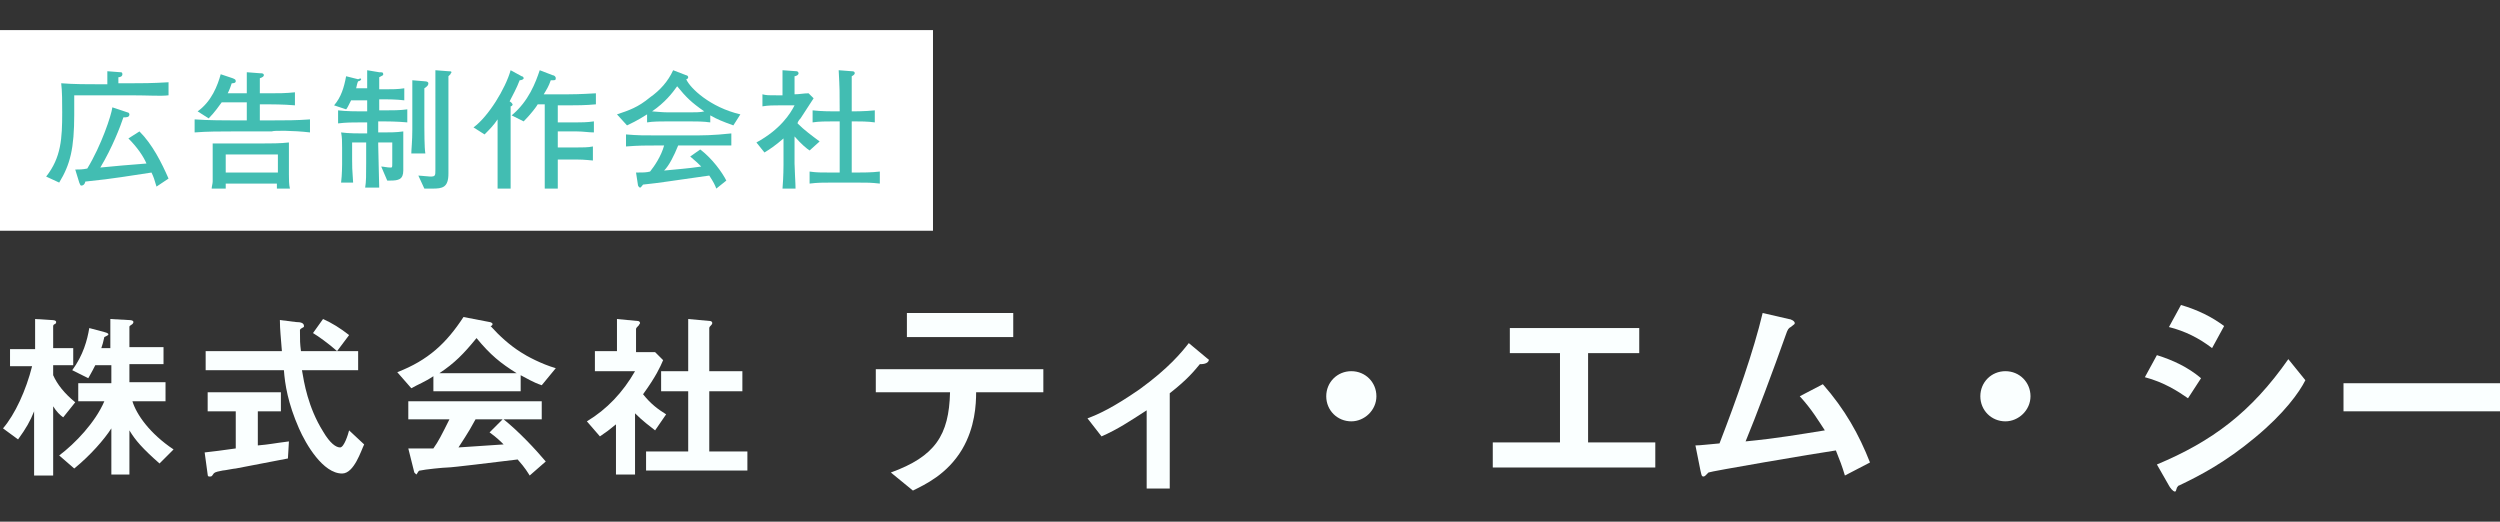 <?xml version="1.0" encoding="utf-8"?>
<!-- Generator: Adobe Illustrator 26.1.0, SVG Export Plug-In . SVG Version: 6.00 Build 0)  -->
<svg version="1.1" id="レイヤー_1" xmlns="http://www.w3.org/2000/svg" xmlns:xlink="http://www.w3.org/1999/xlink" x="0px"
	 y="0px" viewBox="0 0 249.2 52" style="enable-background:new 0 0 249.2 52;" xml:space="preserve">
<rect x="0" y="0" width="249.2" height="52" fill="#333333" stroke="none"/>
<style type="text/css">
	.st0{fill:#FAFFFF;}
	.st1{fill:#FFFFFF;}
	.st2{opacity:0.9;}
	.st3{fill:#2EB6AA;}
</style>
<g id="a">
</g>
<g id="b">
	<g id="c">
		<g>
			<path class="st0" d="M6.3,41.6c-0.3-0.2-0.7-0.6-1-1.1v6.9H3.4V41C3,42,2.6,42.7,1.8,43.8l-1.5-1.1c1.2-1.4,2.3-3.8,2.9-6.2H1
				v-1.7h2.5v-3l1.6,0.1c0.1,0,0.5,0,0.5,0.2c0,0.1-0.1,0.2-0.1,0.2c-0.1,0-0.2,0.1-0.2,0.2v2.2h2v1.7h-2v1c0.4,0.9,1.1,1.8,2.2,2.7
				L6.3,41.6L6.3,41.6z M15.9,46.2c-1.7-1.5-2.4-2.3-3-3.3v4.4h-1.8v-4.6c-0.7,1.1-2.1,2.7-3.7,4l-1.5-1.3c1.6-1.2,3.6-3.3,4.5-5.4
				H7.8v-1.8h3.3v-1.8H9.5c-0.4,0.8-0.6,1.1-0.7,1.3l-1.6-0.8c1.1-1.5,1.5-3,1.7-4.2l1.5,0.4c0.4,0.1,0.4,0.2,0.4,0.2
				c0,0.1,0,0.1-0.2,0.2c0,0-0.2,0.1-0.2,0.1c-0.1,0.5-0.2,0.8-0.3,1.1h0.9v-2.9l1.8,0.1c0.1,0,0.5,0,0.5,0.2c0,0.1-0.1,0.2-0.1,0.2
				c-0.3,0.2-0.3,0.2-0.3,0.3v2h3.4v1.7h-3.4v1.8h3.6V40h-3.3c0.4,1.3,1.7,3.2,4.1,4.8L15.9,46.2L15.9,46.2z"/>
			<path class="st0" d="M28.7,45.7c-1.6,0.3-5.2,1-5.2,1c-0.2,0-1.1,0.2-1.3,0.2c-0.4,0.1-0.7,0.1-0.9,0.3c-0.2,0.3-0.2,0.3-0.4,0.3
				c-0.1,0-0.2,0-0.2-0.2l-0.3-2.2c1-0.1,1.6-0.2,3.1-0.4V41h-2.8v-1.9h7.3V41h-2.3v3.4c1.2-0.1,1.5-0.2,3.1-0.4L28.7,45.7
				L28.7,45.7z M34.1,47.2c-1.9,0-3.6-2.9-4.3-4.5c-1.1-2.5-1.4-4.4-1.5-5.8h-7.8V35h7.6c-0.1-1.4-0.2-2.1-0.2-3.1l1.6,0.2
				c0.5,0,0.8,0.1,0.8,0.4c0,0.1,0,0.1-0.2,0.2c-0.2,0.1-0.2,0.2-0.2,0.2c0,1.1,0,1.3,0.1,2.1h5.7v1.9h-5.6c0.2,1.2,0.6,3.7,2.1,6.1
				c0.7,1.2,1.3,1.6,1.7,1.6s0.8-1.3,0.9-1.7l1.5,1.4C36,44.9,35.3,47.2,34.1,47.2L34.1,47.2z M33.6,35c-0.9-0.8-1.9-1.5-2.4-1.8
				l1-1.4c0.9,0.4,1.7,0.9,2.6,1.6L33.6,35z"/>
			<path class="st0" d="M54,38.4c-0.9-0.3-1.5-0.7-2.1-1V39h-8.7v-1.5c-0.9,0.6-1.5,0.8-2.2,1.2l-1.4-1.6c3.1-1.2,4.9-2.9,6.6-5.5
				l2.6,0.5c0.1,0,0.3,0.1,0.3,0.2c0,0.1-0.1,0.2-0.2,0.2c0.9,1,1.9,1.9,3,2.6c0.6,0.4,2.1,1.2,3.5,1.6L54,38.4L54,38.4z M52.8,47.4
				c-0.2-0.3-0.4-0.7-1.2-1.6c-2.5,0.3-6.5,0.8-7,0.8c-0.4,0-2.3,0.2-2.7,0.3c-0.1,0-0.1,0-0.2,0.1c-0.1,0.2-0.2,0.3-0.2,0.3
				s-0.1-0.1-0.2-0.2l-0.6-2.4c1.1,0,1.6,0,2.5,0c0.5-0.7,0.8-1.3,1.6-2.9h-4.1v-1.8H54v1.8h-3.8c1.5,1.2,3.1,2.9,4.2,4.2L52.8,47.4
				L52.8,47.4z M47.5,33.7c-1.3,1.6-2.2,2.5-3.7,3.5h7.7C49.9,36.2,48.9,35.4,47.5,33.7L47.5,33.7z M48.8,43.1l1.3-1.3h-2.7
				c-0.8,1.5-1.4,2.3-1.7,2.8c1.5-0.1,3-0.2,4.5-0.3C49.9,44,49.5,43.6,48.8,43.1L48.8,43.1z"/>
			<path class="st0" d="M65.3,42.9c-0.5-0.4-1.2-0.9-2-1.7v6.1h-1.9v-5c-0.6,0.5-1,0.8-1.6,1.2L58.5,42c2-1.2,3.6-2.9,4.8-5h-4v-2
				h2.2v-3.2l2.1,0.2c0.1,0,0.2,0.1,0.2,0.2c0,0.1-0.1,0.1-0.1,0.2c-0.2,0.2-0.3,0.3-0.3,0.4v2.3h1.9l0.8,0.8
				c-0.3,0.7-0.7,1.6-2,3.4c0.8,1,1.5,1.5,2.3,2L65.3,42.9L65.3,42.9z M64.4,46.9V45h4.2v-6h-2.7V37h2.7v-5.2l2.2,0.2
				c0.1,0,0.2,0.1,0.2,0.2c0,0,0,0.1-0.1,0.2c-0.1,0.1-0.2,0.2-0.2,0.3V37H74V39h-3.3v6h3.8v1.9L64.4,46.9L64.4,46.9z"/>
			<path class="st0" d="M97.3,39.1c0,1.2-0.1,3.5-1.4,5.7c-1.5,2.5-3.7,3.5-4.9,4.1l-2.2-1.8c4.4-1.6,5.8-3.7,5.9-8h-7.4v-2.3H104
				v2.3H97.3z M90.4,33.6v-2.4H101v2.4H90.4z"/>
			<path class="st0" d="M119.6,36.3c-0.5,0.6-1.2,1.5-3,2.9v9.5h-2.3v-7.8c-1.7,1.1-2.9,1.9-4.5,2.6l-1.4-1.8
				c1.1-0.4,2.6-1.1,5.2-2.9c2.9-2.1,4.2-3.7,4.9-4.6l1.8,1.5c0.1,0.1,0.2,0.1,0.2,0.2C120.4,36.3,119.8,36.3,119.6,36.3L119.6,36.3
				z"/>
			<path class="st0" d="M134.7,42c-1.4,0-2.5-1.1-2.5-2.5s1.1-2.5,2.5-2.5s2.5,1.1,2.5,2.5S136,42,134.7,42z"/>
			<path class="st0" d="M148.8,46.6v-2.5h6.7v-8.9h-5v-2.5h12.9v2.5h-5.1v8.9h6.7v2.5H148.8L148.8,46.6z"/>
			<path class="st0" d="M183.9,47.4c-0.3-1-0.5-1.5-0.9-2.5c-2.1,0.3-12.6,2.1-12.7,2.2c0,0-0.3,0.3-0.3,0.3c0,0-0.1,0.1-0.2,0.1
				c-0.2,0-0.2-0.2-0.3-0.6l-0.5-2.5c0.5,0,1.2-0.1,2.4-0.2c1.7-4.4,3.4-9.2,4.3-13l2.6,0.6c0.2,0,0.6,0.2,0.6,0.4
				c0,0.1,0,0.1-0.4,0.4c-0.2,0.1-0.3,0.2-0.5,0.8c-1.2,3.4-3,8.2-4,10.6c3.1-0.3,5.4-0.7,7.9-1.1c-0.6-0.9-1.3-2.1-2.5-3.4l2.3-1.2
				c2.2,2.5,3.6,5,4.7,7.8L183.9,47.4L183.9,47.4z"/>
			<path class="st0" d="M199.9,42c-1.4,0-2.5-1.1-2.5-2.5s1.1-2.5,2.5-2.5s2.5,1.1,2.5,2.5S201.2,42,199.9,42z"/>
			<path class="st0" d="M218.1,39.7c-1-0.7-2.4-1.6-4.3-2.1l1.2-2.2c1.6,0.5,3.1,1.2,4.4,2.3L218.1,39.7L218.1,39.7z M224.8,43.6
				c-3,2.5-5.5,3.8-7.6,4.8c-0.1,0-0.1,0.1-0.2,0.2c-0.1,0.3-0.1,0.4-0.2,0.4c-0.2,0-0.5-0.4-0.6-0.6l-1.2-2.1
				c5.5-2.3,9.4-5.2,13.1-10.5l1.7,2.1C229.2,39.1,227.7,41.2,224.8,43.6z M220.5,34.7c-1.3-1-2.7-1.7-4.3-2.1l1.2-2.2
				c1.7,0.5,3.1,1.2,4.3,2.1L220.5,34.7z"/>
			<path class="st0" d="M233.6,41v-2.8h15.6V41H233.6z"/>
		</g>
		<g>
			<rect y="3" class="st1" width="93" height="20"/>
			<g class="st2">
				<path class="st3" d="M13,9.5H7.4v1.9c0,3.4-0.4,5-1.5,6.8l-1.3-0.6c1.5-1.9,1.6-3.8,1.6-6.4c0-1,0-2.1-0.1-2.9
					C7.4,8.4,8.7,8.4,10,8.4h0.7c0-0.4,0-0.9,0-1.3L12,7.2c0.1,0,0.2,0,0.2,0.2c0,0.2-0.2,0.3-0.4,0.3c0,0.1,0,0.3,0,0.6h1.2
					c1.1,0,2.1,0,3.8-0.1v1.3C16,9.6,14.9,9.5,13,9.5L13,9.5z M15.6,18.6c-0.2-0.7-0.3-1-0.5-1.4c-2.1,0.3-3.6,0.6-6.6,0.9
					c0,0.1-0.1,0.4-0.4,0.4c-0.1,0-0.1-0.1-0.2-0.3l-0.4-1.3c0.4,0,0.7,0,1.2-0.1c1.4-2.3,2.4-5.3,2.5-6.1l1.5,0.5
					c0.1,0,0.2,0.1,0.2,0.2c0,0.3-0.3,0.3-0.6,0.3c-0.3,0.9-1.1,3-2.3,5c2-0.2,2.2-0.2,4.6-0.4c-0.3-0.7-0.9-1.6-1.8-2.5l1.1-0.7
					c1.3,1.3,2.2,3.1,2.9,4.7L15.6,18.6L15.6,18.6z"/>
				<path class="st3" d="M27.1,13.1h-3.9c-1.3,0-2.5,0-3.8,0.1v-1.3c1.3,0.1,3.2,0.1,3.8,0.1h1.4v-1.8h-2.5c-0.3,0.4-0.7,1-1.3,1.6
					l-1.1-0.7c1.4-1,2-2.6,2.3-3.7l1.2,0.4c0.2,0.1,0.3,0.1,0.3,0.3c0,0.2-0.3,0.2-0.4,0.2c-0.1,0.3-0.2,0.6-0.4,1h1.9
					c0-0.9,0-1.8,0-2.1l1.3,0.1c0.2,0,0.4,0,0.4,0.2c0,0.1-0.1,0.2-0.4,0.3c0,0.3,0,1.1,0,1.5h0.9c0.9,0,1.7,0,2.6-0.1v1.3
					c-1.1-0.1-2.5-0.1-2.6-0.1h-0.9V12h1.2c1.3,0,2.5,0,3.8-0.1v1.3C29.2,13,27.2,13,27.1,13.1L27.1,13.1z M27.6,18.8
					c0-0.4,0-0.5,0-0.5h-5.1c0,0.3,0,0.4,0,0.5h-1.4c0-0.2,0.1-0.5,0.1-0.7c0-0.3,0-0.9,0-1.1v-1.2c0-0.5,0-1.1,0-1.5
					c1,0,2.1,0,2.8,0h2.1c0.8,0,1.9,0,2.7-0.1c0,0.2,0,1.3,0,1.5v1.7c0,0.5,0,1,0.1,1.4C29,18.8,27.6,18.8,27.6,18.8z M27.7,15.4
					h-5.2v1.8h5.2C27.7,17.2,27.7,15.4,27.7,15.4z"/>
				<path class="st3" d="M38.2,12.1h-0.5v1.1h0.5c0.7,0,1.3,0,2-0.1c0,0.2,0,0.3,0,0.9v1.4c0,0.5,0,0.6,0,1.1V17c0,0.9-0.5,1-1.3,1
					c-0.1,0-0.2,0-0.3,0L38,16.6c0.2,0,0.6,0.1,0.9,0.1c0.2,0,0.2,0,0.2-0.4v-2.1h-1.4v0.2c0,0.8,0.1,3.6,0.1,4.3h-1.4
					c0.1-0.6,0.1-1.2,0.1-2.5c0-0.3,0-1.5,0-1.8v-0.2h-1.4v1.7c0,0.6,0,1,0.1,2.3H34c0.1-0.8,0.1-1.8,0.1-1.8v-1.7
					c0-0.6,0-1-0.1-1.5c0.7,0.1,1.8,0.1,2.2,0.1h0.4v-1.1h-0.6c-0.8,0-1.5,0-2.3,0.1v-1.3c0.8,0.1,2,0.1,2.3,0.1h0.6v-0.4
					c0-0.1,0-0.2,0-0.7H35c-0.3,0.6-0.4,0.8-0.5,0.9l-1.2-0.4c0.7-0.8,1-1.8,1.2-2.9l1.2,0.3C35.9,7.8,36,7.8,36,7.9
					s-0.2,0.2-0.3,0.2c-0.1,0.2-0.1,0.3-0.2,0.7h1.1c0-0.8,0-1.2,0-1.8l1.2,0.2c0.3,0,0.4,0,0.4,0.2c0,0.1,0,0.1-0.4,0.3
					c0,0.2,0,1.1,0,1.2h0.6c0.6,0,1.3,0,1.9-0.1V10c-0.8-0.1-1.8-0.1-1.9-0.1h-0.6V11h0.5c0.8,0,1.6,0,2.3-0.1v1.3
					C39.6,12.1,38.3,12.1,38.2,12.1L38.2,12.1z M42.3,8.8c0,0.3,0,1.3,0,1.7v2.2c0,0.2,0,2.1,0.1,2.6H41c0-0.4,0.1-1.2,0.1-2.4v-2.8
					c0-0.5,0-0.8,0-2.1l1.2,0.1c0.3,0,0.4,0.1,0.4,0.2C42.7,8.5,42.6,8.6,42.3,8.8z M44.9,7.4c-0.1,0.1-0.1,0.1-0.2,0.2
					c0,0.5,0,1.3,0,1.8v3.2c0,2,0,2.9,0,3.4c0,0.4,0,0.9,0,1.3c0,1.4-0.6,1.5-1.6,1.5c-0.4,0-0.6,0-0.8,0l-0.6-1.3
					c0.1,0,1.1,0.1,1.2,0.1c0.5,0,0.5-0.1,0.5-0.7V9.2c0-0.3,0-1.7,0-2.2l1.3,0.1c0.2,0,0.3,0,0.3,0.1C45,7.3,44.9,7.3,44.9,7.4
					L44.9,7.4z"/>
				<path class="st3" d="M51.8,8c-0.3,0.8-0.7,1.5-1,2.1c0.2,0.1,0.3,0.3,0.3,0.3c0,0.1-0.1,0.2-0.2,0.2c0,0.3,0,0.7,0,1v3.5
					c0,1.2,0,2.4,0,3.7h-1.3c0-1,0-1.9,0-3.7v-3.2c-0.4,0.6-0.8,1-1.3,1.5l-1.1-0.7c1.5-1.1,3.2-3.9,3.7-5.7L52,7.6
					c0.1,0,0.2,0.1,0.2,0.2C52.2,7.9,52,8,51.8,8L51.8,8z M56.8,10.5h-1.2v1.7h1.9c0.4,0,1,0,1.7-0.1v1.1c-0.5,0-1.1-0.1-1.7-0.1
					h-1.9v1.6h1.8c0.7,0,1.2,0,1.7-0.1V16c-0.2,0-0.7-0.1-1.7-0.1h-1.8c0,1.7,0,1.9,0,2.9h-1.3c0-0.8,0-1.5,0-2.8v-5.6h-0.7
					c-0.1,0.2-0.7,1-1.4,1.7l-1.2-0.6c1.7-1.4,2.4-3.3,2.8-4.5l1.3,0.5c0.1,0,0.3,0.1,0.3,0.3c0,0.2-0.1,0.2-0.3,0.2h-0.2
					c-0.2,0.6-0.4,0.9-0.7,1.4h2.5c0.3,0,1,0,2.7-0.1v1.1C58.4,10.5,57.3,10.5,56.8,10.5L56.8,10.5z"/>
				<path class="st3" d="M73.1,12.5c-1.1-0.4-1.6-0.6-2.3-1v0.7c-0.7-0.1-1.4-0.1-2.1-0.1h-2.1c-0.7,0-1.5,0-2.1,0.1v-0.8
					c-1.1,0.7-1.6,0.9-2,1.1l-1-1.1c1.2-0.4,2.1-0.7,3.3-1.7C65.8,9,66.6,8.1,67.1,7l1.3,0.5c0.1,0,0.2,0.1,0.2,0.2
					c0,0.1-0.1,0.2-0.2,0.2c0.4,0.9,2.4,2.8,5.4,3.5L73.1,12.5L73.1,12.5z M68.7,14.5h-1.1c-0.4,1-0.9,2-1.4,2.5
					c1-0.1,2.4-0.2,3.7-0.4c-0.3-0.3-0.5-0.5-1.1-1l1-0.7c1.2,0.9,2.2,2.3,2.6,3.1l-1,0.8c-0.1-0.3-0.3-0.7-0.7-1.3
					c-4.3,0.6-4.7,0.7-6.6,0.9c-0.1,0.1-0.2,0.3-0.3,0.3c0,0-0.1,0-0.2-0.2l-0.2-1.3c0.7,0,1,0,1.4-0.1c0.4-0.5,1.1-1.5,1.4-2.6
					h-0.5c-1.4,0-2,0-3.3,0.1v-1.2c1.2,0.1,1.7,0.1,3.4,0.1h2.8c1.5,0,2.4,0,4.3-0.2v1.2C72.1,14.5,71,14.5,68.7,14.5L68.7,14.5z
					 M67.5,8.6c-0.5,0.7-1.2,1.6-2.5,2.5c0.1,0,1,0.1,1.6,0.1h2.1c0.5,0,1.2,0,1.5-0.1C68.9,10.2,68.4,9.7,67.5,8.6z"/>
				<path class="st3" d="M80.7,15c-0.3-0.2-0.8-0.6-1.5-1.4v2.7c0,0.5,0.1,2,0.1,2.5H78c0.1-1.2,0.1-2.3,0.1-2.4v-2.6
					c-0.8,0.7-1.4,1.1-1.9,1.4l-0.8-1c2.4-1.3,3.4-2.9,3.8-3.7h-1.5c-0.6,0-1.1,0-1.7,0.1V9.4c0.4,0.1,0.5,0.1,1.5,0.1H78V9.2
					c0-0.7,0-1,0-2.2l1.4,0.1c0.1,0,0.2,0.1,0.2,0.2c0,0.2-0.3,0.3-0.4,0.3c0,0.3,0,0.9,0,1.5v0.3c0.5,0,0.9-0.1,1.4-0.1l0.5,0.5
					c-0.2,0.3-1.1,1.7-1.3,2c-0.2,0.2-0.3,0.4-0.3,0.5c0.7,0.7,1.4,1.2,2.2,1.8L80.7,15L80.7,15z M85.3,18.2H83c-1,0-1.5,0-2.3,0.1
					v-1.2c0.7,0.1,1.1,0.1,2.3,0.1h0.7v-5.1h-0.6c-0.7,0-1.5,0-2.1,0.1V11c0.8,0.1,2,0.1,2.1,0.1h0.6c0-2,0-2.2-0.1-4.1l1.3,0.1
					c0.1,0,0.3,0,0.3,0.2c0,0.1-0.1,0.2-0.3,0.3c0,1.5,0,1.6,0,3.5h0.2c0,0,1.2,0,2.1-0.1v1.2c-0.7-0.1-1.5-0.1-2.1-0.1h-0.2v5.1
					h0.4c0.6,0,1.6,0,2.4-0.1v1.2C86.8,18.2,86.5,18.2,85.3,18.2L85.3,18.2z"/>
			</g>
		</g>
	</g>
</g>
</svg>
